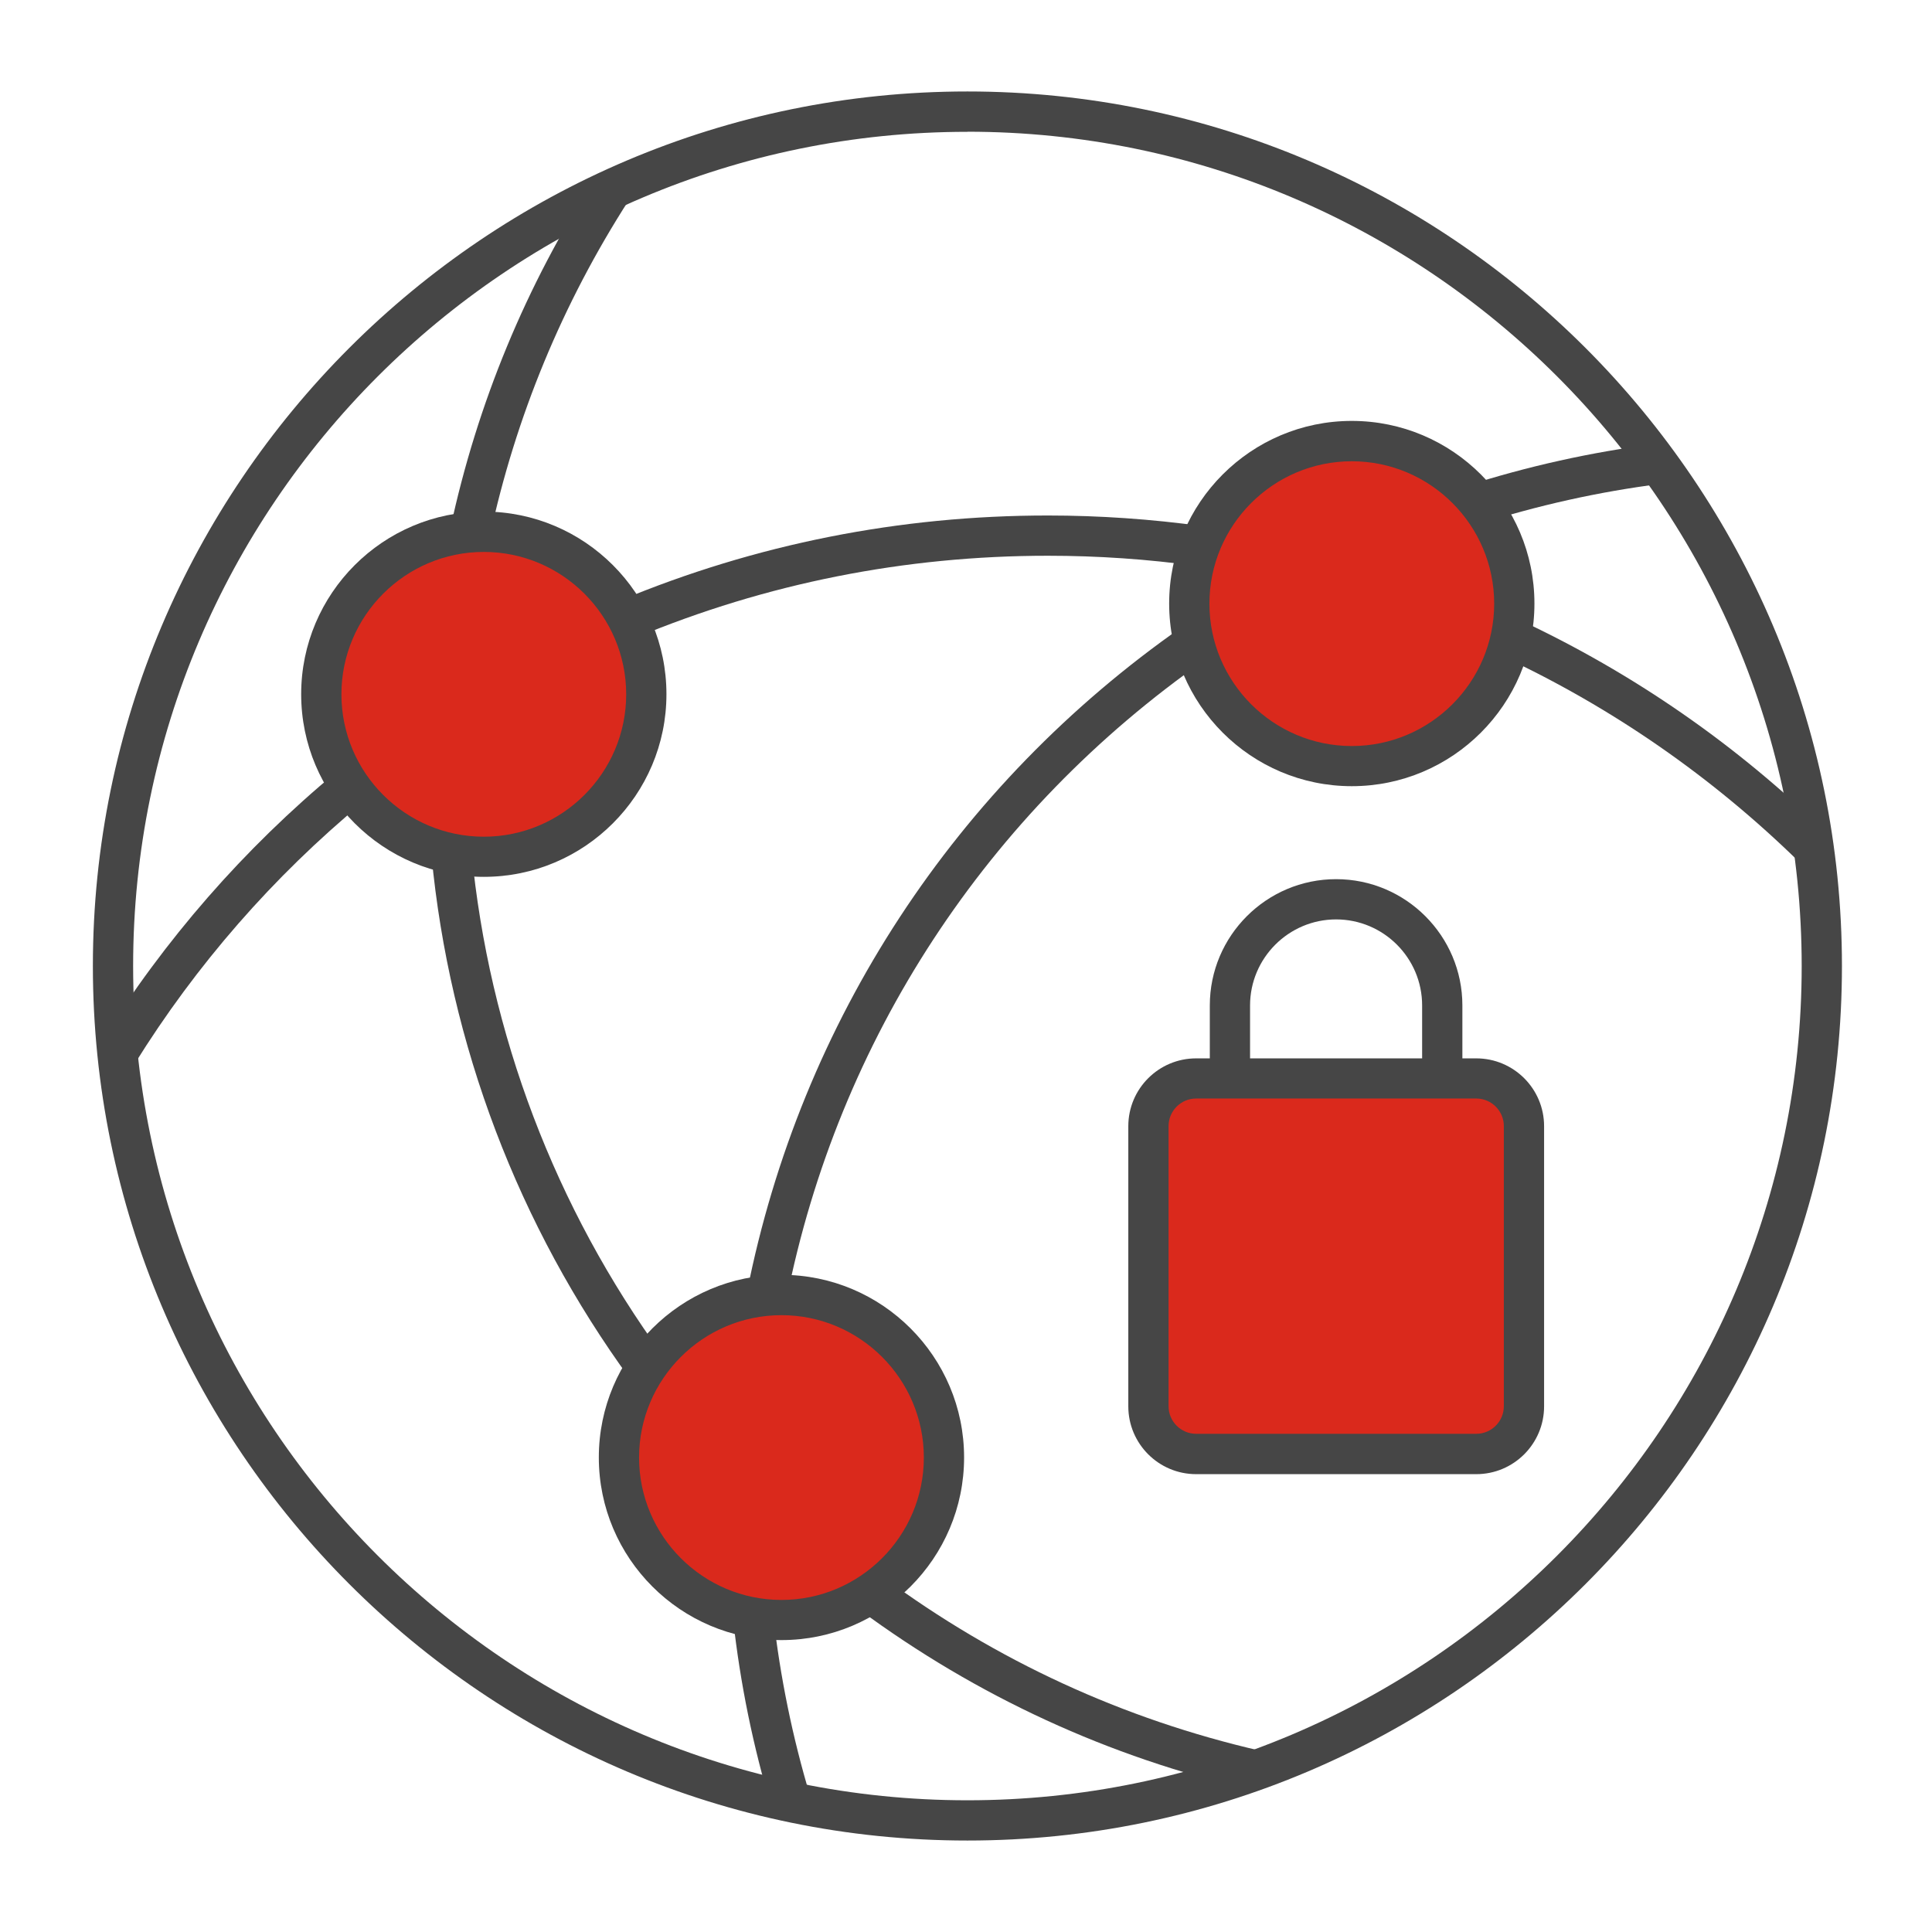 <?xml version="1.0" encoding="UTF-8"?><svg id="Security_Networking" xmlns="http://www.w3.org/2000/svg" viewBox="0 0 192 192"><defs><style>.cls-1{fill:#da291c;}.cls-2{fill:#464646;}</style></defs><g id="Stroke"><circle class="cls-1" cx="48.08" cy="68.99" r="16.15"/><path class="cls-2" d="m48.08,87.14c-10.01,0-18.15-8.14-18.15-18.15s8.14-18.15,18.15-18.15,18.15,8.14,18.15,18.15-8.14,18.15-18.15,18.15Zm0-32.29c-7.8,0-14.15,6.35-14.15,14.15s6.35,14.15,14.15,14.15,14.15-6.35,14.15-14.15-6.35-14.15-14.15-14.15Z"/><circle class="cls-1" cx="134.34" cy="59.99" r="16.15"/><path class="cls-2" d="m134.34,78.13c-10.01,0-18.15-8.14-18.15-18.15s8.14-18.15,18.15-18.15,18.15,8.14,18.15,18.15-8.14,18.15-18.15,18.15Zm0-32.29c-7.8,0-14.15,6.35-14.15,14.15s6.35,14.15,14.15,14.15,14.15-6.35,14.15-14.15-6.35-14.15-14.15-14.15Z"/><circle class="cls-1" cx="77.66" cy="144.84" r="16.15"/><path class="cls-2" d="m77.66,162.99c-10.01,0-18.15-8.14-18.15-18.15s8.14-18.15,18.15-18.15,18.15,8.14,18.15,18.15-8.14,18.15-18.15,18.15Zm0-32.29c-7.8,0-14.15,6.35-14.15,14.15s6.35,14.15,14.15,14.15,14.15-6.35,14.15-14.15-6.35-14.15-14.15-14.15Z"/><path class="cls-2" d="m96.14,182.91c-47.92,0-86.91-38.99-86.91-86.91S48.22,9.09,96.14,9.09s86.91,38.99,86.91,86.91-38.99,86.91-86.91,86.91Zm0-169.81C50.43,13.09,13.23,50.29,13.23,96s37.19,82.91,82.91,82.91,82.91-37.19,82.91-82.91S141.86,13.09,96.14,13.09Z"/><path class="cls-2" d="m146.87,52.12l-1.22-3.81c6.14-1.97,12.51-3.39,18.93-4.2l.5,3.97c-6.17.78-12.3,2.15-18.21,4.04Z"/><path class="cls-2" d="m78.16,129.15l-3.92-.78c5.34-26.87,20.71-50.35,43.29-66.11l2.29,3.28c-21.73,15.17-36.52,37.76-41.66,63.61Z"/><path class="cls-2" d="m76.68,179.67c-1.83-6.08-3.12-12.37-3.82-18.71l3.98-.44c.68,6.09,1.92,12.15,3.68,18l-3.83,1.15Z"/><path class="cls-2" d="m48.67,53.33l-3.91-.84c2.67-12.4,7.51-24.11,14.4-34.81l3.36,2.17c-6.62,10.29-11.28,21.56-13.85,33.49Z"/><path class="cls-2" d="m62.66,137.1c-11.15-15.28-17.99-33.29-19.78-52.09l3.98-.38c1.73,18.08,8.31,35.41,19.03,50.11l-3.23,2.36Z"/><path class="cls-2" d="m124.36,177.89c-14.15-3.25-27.28-9.3-39-17.96l2.38-3.22c11.28,8.34,23.91,14.15,37.52,17.28l-.9,3.9Z"/><path class="cls-2" d="m178.84,85.7c-8.67-8.49-18.62-15.39-29.57-20.5l1.69-3.62c11.36,5.31,21.68,12.46,30.67,21.27l-2.8,2.86Z"/><path class="cls-2" d="m63.16,63.37l-1.54-3.69c13.48-5.61,27.79-8.45,42.52-8.45,5.14,0,10.31.36,15.37,1.06l-.55,3.96c-4.88-.68-9.86-1.02-14.82-1.02-14.2,0-27.99,2.74-40.98,8.15Z"/><path class="cls-2" d="m13.37,105.74l-3.4-2.11c6.35-10.22,14.27-19.3,23.56-26.99l2.55,3.08c-8.95,7.41-16.59,16.17-22.71,26.02Z"/></g><path class="cls-2" d="m122.23,109.28c-1.1,0-2-.9-2-2v-7.36c0-6.92,5.63-12.55,12.55-12.55s12.55,5.63,12.55,12.55v7.26c0,1.1-.9,2-2,2s-2-.9-2-2v-7.26c0-4.72-3.84-8.55-8.55-8.55s-8.55,3.84-8.55,8.55v7.36c0,1.1-.9,2-2,2Z"/><path class="cls-1" d="m146.71,107.18h-27.84c-2.62,0-4.74,2.12-4.74,4.74v27.84c0,2.62,2.12,4.74,4.74,4.74h27.84c2.62,0,4.74-2.12,4.74-4.74v-27.84c0-2.62-2.12-4.74-4.74-4.74Z"/><path class="cls-2" d="m146.71,146.5h-27.84c-3.72,0-6.74-3.02-6.74-6.74v-27.84c0-3.72,3.02-6.74,6.74-6.74h27.84c3.72,0,6.74,3.02,6.74,6.74v27.84c0,3.72-3.02,6.74-6.74,6.74Zm-27.84-37.33c-1.51,0-2.74,1.23-2.74,2.74v27.84c0,1.51,1.23,2.74,2.74,2.74h27.84c1.51,0,2.74-1.23,2.74-2.74v-27.84c0-1.51-1.23-2.74-2.74-2.74h-27.84Z"/></svg>